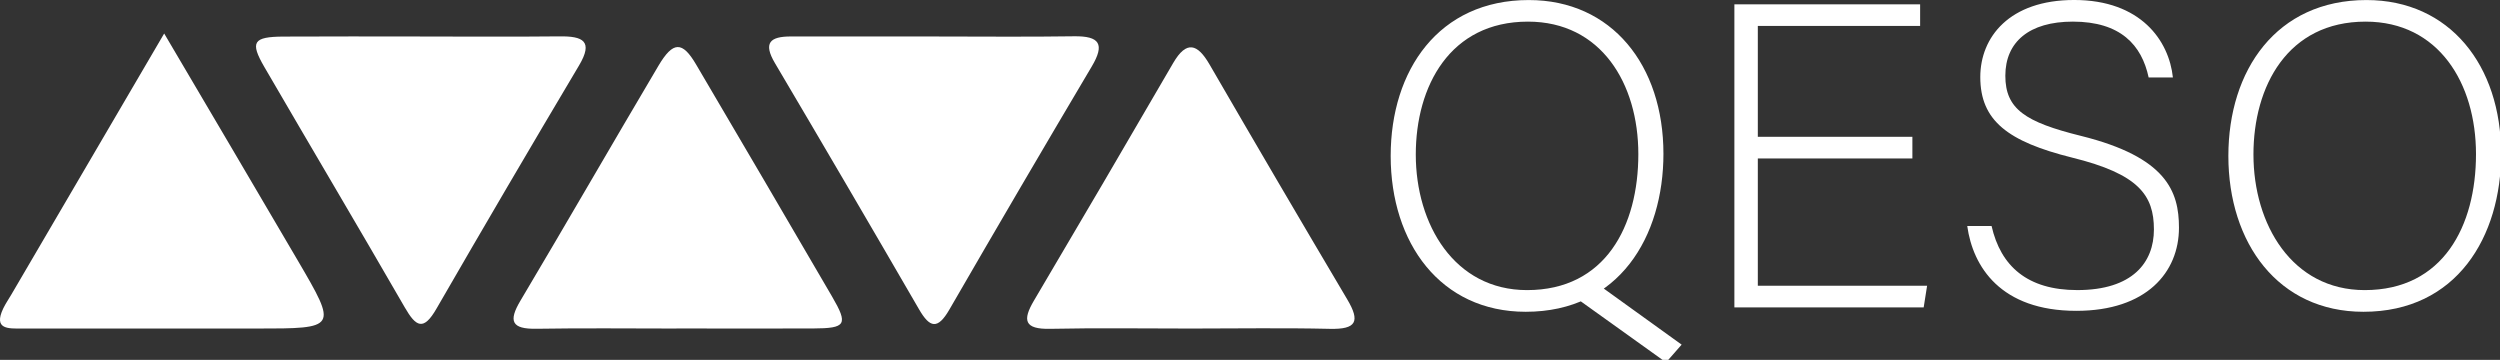 <svg xmlns="http://www.w3.org/2000/svg" xmlns:xlink="http://www.w3.org/1999/xlink" width="210.347" height="30.277" viewBox="0 0 210.347 30.277">
  <rect x="0" y="0" width="210.347" height="30.277" fill="#333333" stroke="none"/>
  <defs>
    <clipPath id="clip-path">
      <path id="Trazado_4607" data-name="Trazado 4607" d="M0-47.318H210.347V-77.6H0Z" transform="translate(0 77.595)" fill="none"/>
    </clipPath>
  </defs>
  <g id="Grupo_4350" data-name="Grupo 4350" transform="translate(0 77.595)">
    <g id="Grupo_4337" data-name="Grupo 4337" transform="translate(0 -77.595)" clip-path="url(#clip-path)">
      <g id="Grupo_4336" data-name="Grupo 4336" transform="translate(21.541 3.059)">
        <path id="Trazado_4606" data-name="Trazado 4606" d="M-21.557-.021c3.918,0,7.837.031,11.755-.012C-7.849-.054-6.946.356-8.174,2.42Q-14.232,12.6-20.156,22.859c-1.1,1.923-1.73,1.555-2.675-.082-3.9-6.76-7.89-13.475-11.813-20.225C-35.875.432-35.592,0-33.038-.015c3.827-.025,7.654-.007,11.482-.007" transform="translate(35.35 0.034)" fill="#fff"/>
      </g>
    </g>
    <g id="Grupo_4340" data-name="Grupo 4340" transform="translate(0 -77.595)" clip-path="url(#clip-path)">
      <g id="Grupo_4338" data-name="Grupo 4338" transform="translate(64.712 3.052)">
        <path id="Trazado_4608" data-name="Trazado 4608" d="M-21.69-.029c3.922,0,7.844.043,11.765-.017,2.175-.033,2.619.661,1.508,2.534q-6.05,10.2-11.985,20.462c-.988,1.71-1.648,1.539-2.557-.034q-6.014-10.376-12.116-20.7C-36.091.5-35.488-.033-33.727-.031q6.019.01,12.038,0" transform="translate(35.568 0.047)" fill="#fff"/>
      </g>
      <g id="Grupo_4339" data-name="Grupo 4339" transform="translate(-0.001 2.819)">
        <path id="Trazado_4609" data-name="Trazado 4609" d="M-21.59,0c3.947,6.7,7.6,12.885,11.232,19.085,3.356,5.732,3.342,5.739-3.475,5.739H-33.552c-1.135,0-2.427.1-1.58-1.69.192-.4.452-.776.679-1.164Z" transform="translate(35.405)" fill="#fff"/>
      </g>
    </g>
    <g id="Grupo_4342" data-name="Grupo 4342" transform="translate(0 -77.595)" clip-path="url(#clip-path)">
      <g id="Grupo_4341" data-name="Grupo 4341" transform="translate(86.422 3.981)">
        <path id="Trazado_4611" data-name="Trazado 4611" d="M-21.417-36.98c-3.923,0-7.847-.059-11.769.024-2.168.045-2.343-.711-1.363-2.371q5.9-9.981,11.721-20c1.118-1.914,2.041-1.622,3.056.129q5.747,9.915,11.59,19.773c1.1,1.853.769,2.523-1.466,2.471-3.921-.091-7.846-.025-11.769-.025" transform="translate(35.12 60.642)" fill="#fff"/>
      </g>
    </g>
    <g id="Grupo_4345" data-name="Grupo 4345" transform="translate(0 -77.595)" clip-path="url(#clip-path)">
      <g id="Grupo_4343" data-name="Grupo 4343" transform="translate(43.211 3.959)">
        <path id="Trazado_4613" data-name="Trazado 4613" d="M-21.413-37.015c-3.923,0-7.847-.047-11.769.019-2.115.036-2.374-.644-1.355-2.361,3.906-6.568,7.716-13.188,11.609-19.761,1.237-2.088,2.012-2.089,3.173-.112Q-14.011-49.477-8.312-39.7c1.371,2.354,1.174,2.667-1.6,2.679-3.832.016-7.664,0-11.5,0" transform="translate(35.114 60.699)" fill="#fff"/>
      </g>
      <g id="Grupo_4344" data-name="Grupo 4344" transform="translate(117.01 0)">
        <path id="Trazado_4614" data-name="Trazado 4614" d="M-35.868-20.212c0,6.958-3.715,13.3-11.585,13.3-7.176,0-11.365-5.792-11.365-13.114,0-7.212,4.044-13.115,11.62-13.115,6.994,0,11.329,5.5,11.329,12.933m-20.837.072c0,5.865,3.242,11.4,9.363,11.4,6.593,0,9.362-5.391,9.362-11.442,0-5.939-3.133-11.147-9.29-11.147-6.557,0-9.435,5.427-9.435,11.182M-42.023-9.683l7.686,5.536-1.312,1.494-8.341-5.973Z" transform="translate(58.818 33.145)" fill="#fff"/>
      </g>
    </g>
    <g id="Grupo_4346" data-name="Grupo 4346" transform="translate(145.929 -77.23)">
      <path id="Trazado_4616" data-name="Trazado 4616" d="M-23.407-20.268H-36.412v10.71h14.243l-.288,1.821H-38.384v-25.5h15.628v1.82H-36.412v9.327h13.005Z" transform="translate(38.384 33.236)" fill="#fff"/>
    </g>
    <g id="Grupo_4349" data-name="Grupo 4349" transform="translate(0 -77.595)" clip-path="url(#clip-path)">
      <g id="Grupo_4347" data-name="Grupo 4347" transform="translate(165.527 0.003)">
        <path id="Trazado_4617" data-name="Trazado 4617" d="M-3.192-29.714c.769,3.387,3.023,5.391,7.211,5.391,4.663,0,6.448-2.331,6.448-5.1,0-2.877-1.276-4.664-6.886-6.047-5.392-1.346-7.723-3.1-7.723-6.776,0-3.352,2.441-6.485,7.9-6.485,5.609,0,7.981,3.425,8.306,6.52h-2.04c-.584-2.733-2.368-4.7-6.376-4.7-3.679,0-5.682,1.713-5.682,4.553,0,2.806,1.675,3.9,6.375,5.064,7.177,1.786,8.234,4.663,8.234,7.722,0,3.75-2.733,6.995-8.634,6.995-6.376,0-8.707-3.716-9.181-7.14Z" transform="translate(5.234 48.727)" fill="#fff"/>
      </g>
      <g id="Grupo_4348" data-name="Grupo 4348" transform="translate(187.492 0)">
        <path id="Trazado_4618" data-name="Trazado 4618" d="M-35.868-20.212c0,6.957-3.715,13.3-11.585,13.3-7.177,0-11.365-5.792-11.365-13.115,0-7.211,4.043-13.114,11.62-13.114,6.994,0,11.329,5.5,11.329,12.933m-20.838.072c0,5.865,3.242,11.4,9.361,11.4,6.593,0,9.363-5.391,9.363-11.442,0-5.939-3.133-11.147-9.29-11.147-6.557,0-9.435,5.428-9.435,11.184" transform="translate(58.818 33.145)" fill="#fff"/>
      </g>
    </g>
  </g>
</svg>
